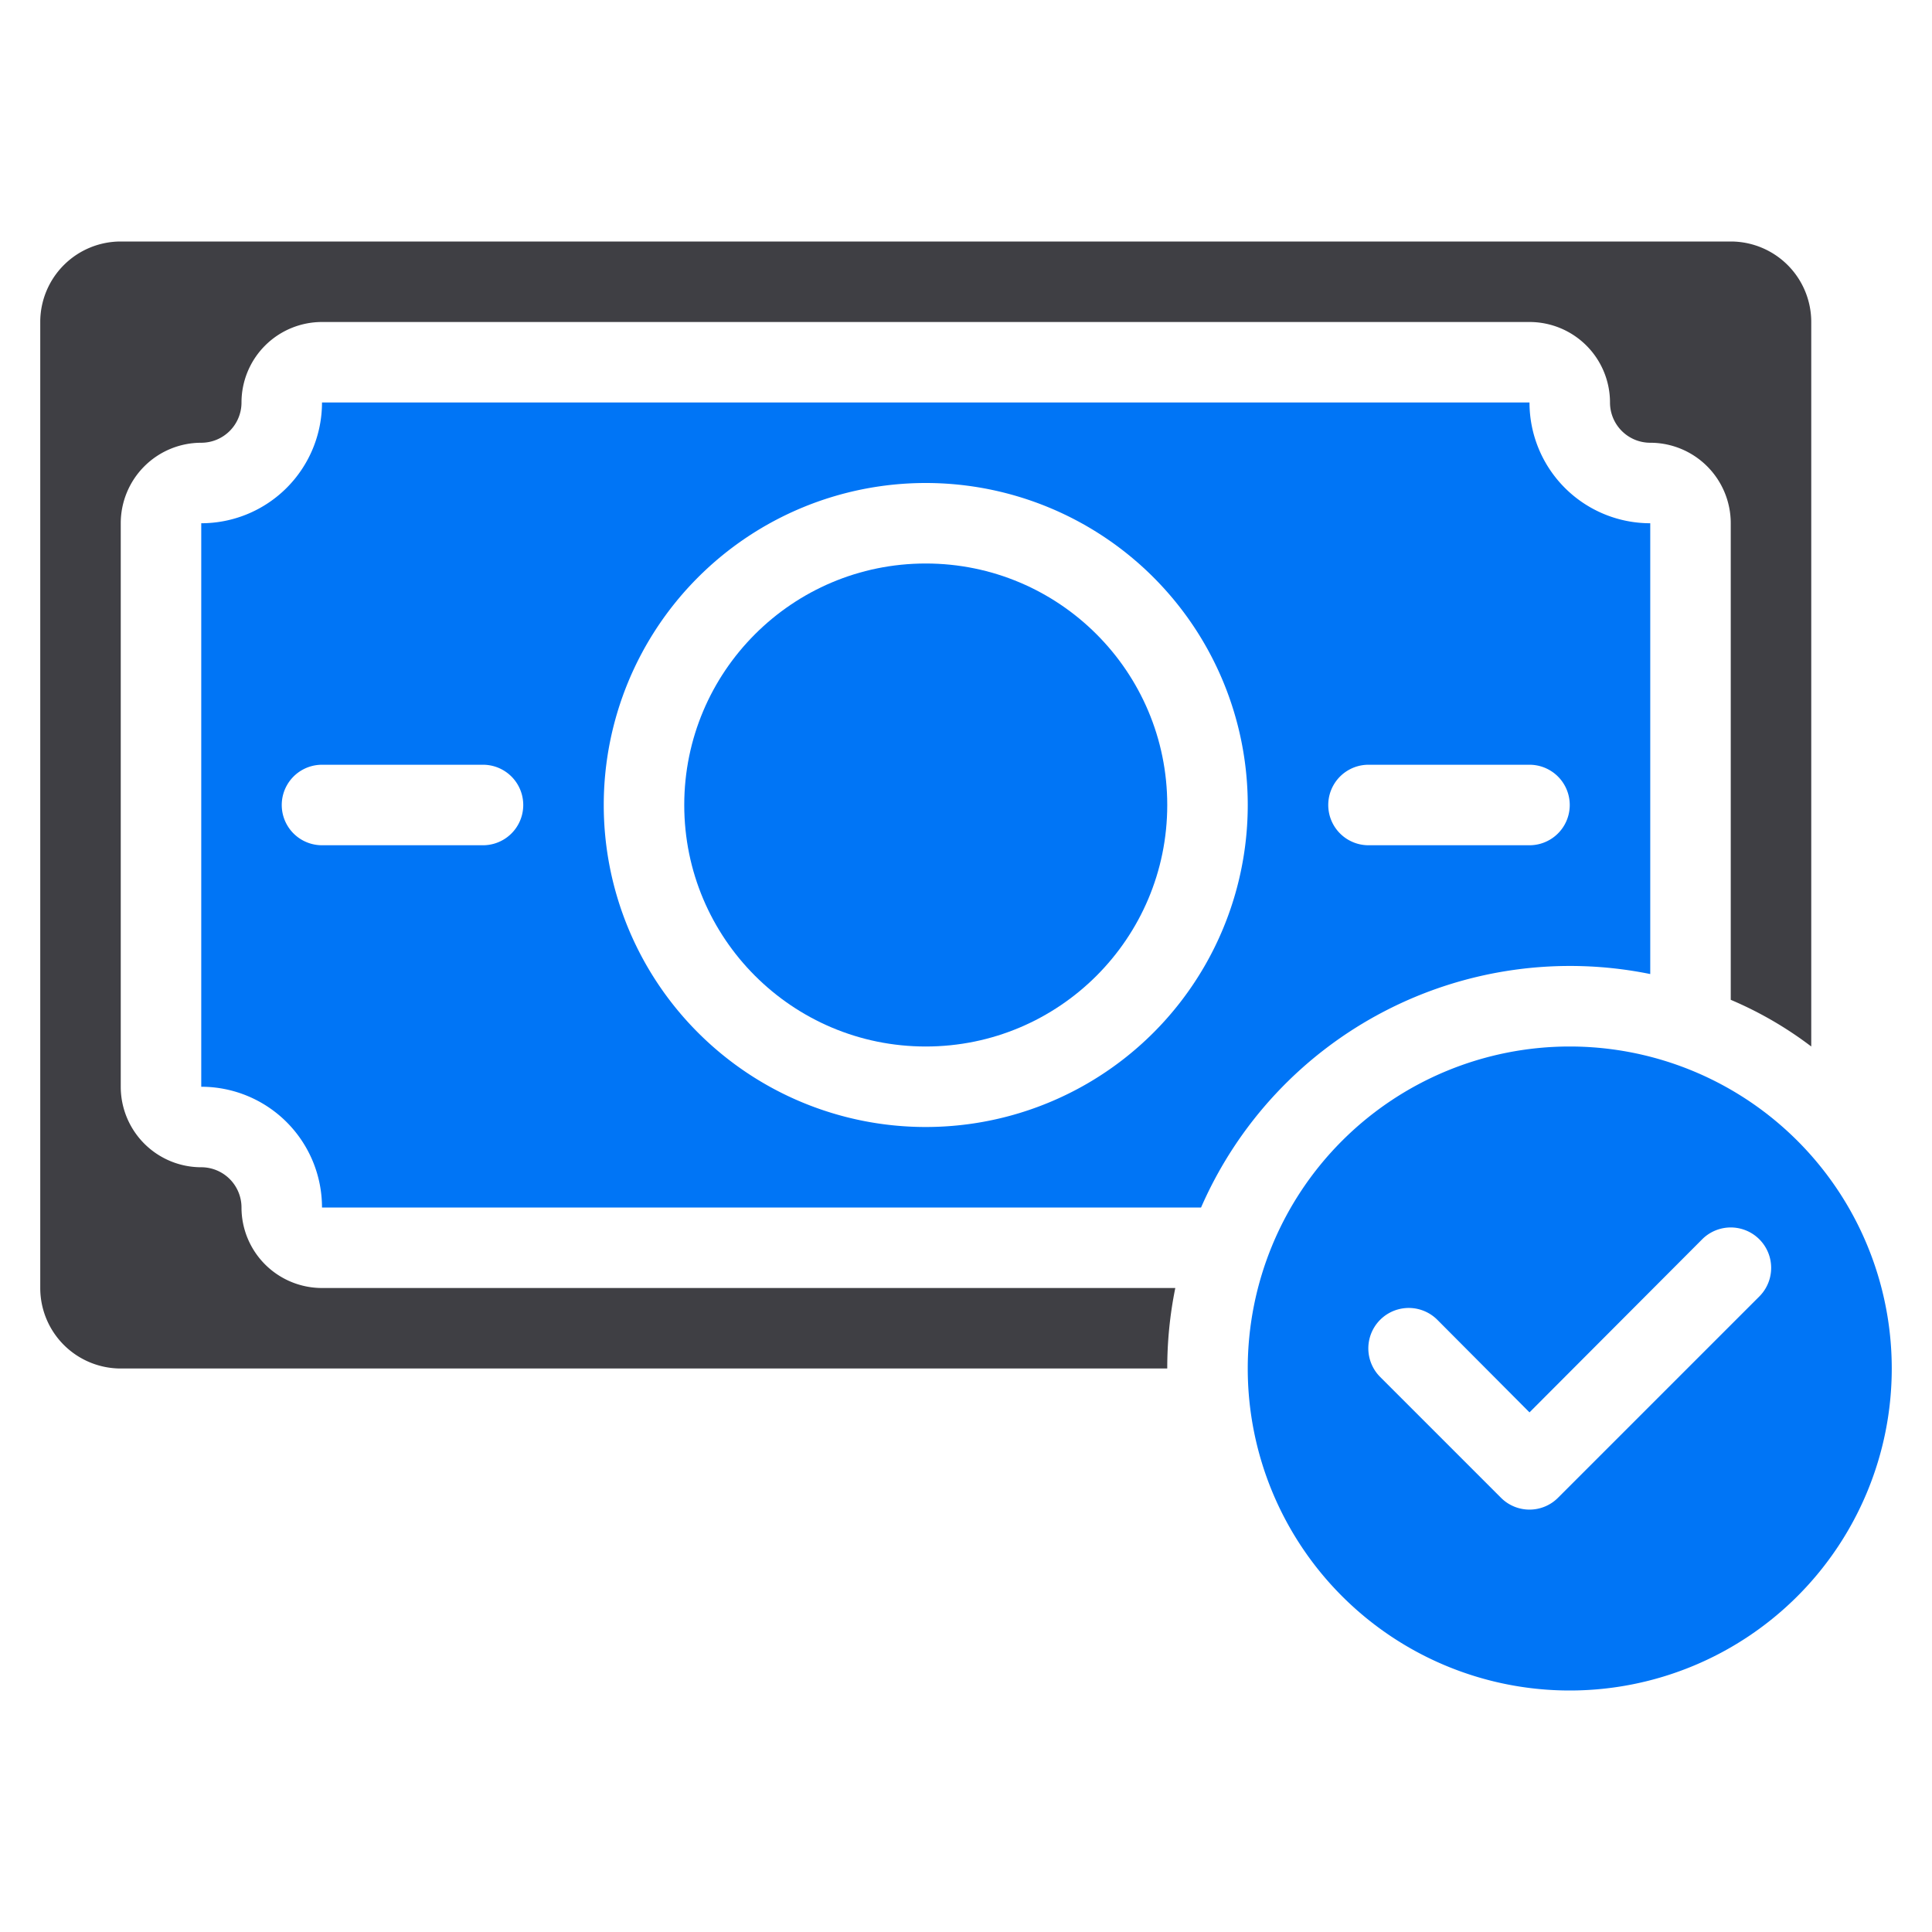 <svg xmlns="http://www.w3.org/2000/svg" viewBox="0 0 48 48"><defs><style>.cls-1{fill:#3f3f44;}.cls-2{fill:#0075f6;}</style></defs><title>Money Check</title><g id="Money_Check" data-name="Money Check"><path class="cls-1" d="M43,6H3A2,2,0,0,0,1,8V32a2,2,0,0,0,2,2H29a10,10,0,0,1,.2-2H8a2,2,0,0,1-2-2,1,1,0,0,0-1-1,2,2,0,0,1-2-2V13a2,2,0,0,1,2-2,1,1,0,0,0,1-1A2,2,0,0,1,8,8H38a2,2,0,0,1,2,2,1,1,0,0,0,1,1,2,2,0,0,1,2,2V24.84A9.28,9.28,0,0,1,45,26V8A2,2,0,0,0,43,6Z"/><path class="cls-2" d="M38,10H8a3,3,0,0,1-3,3V27a3,3,0,0,1,3,3H29.84A10,10,0,0,1,41,24.2V13A3,3,0,0,1,38,10ZM12,21H8a1,1,0,0,1,0-2h4a1,1,0,0,1,0,2Zm11,7a8,8,0,1,1,8-8A8,8,0,0,1,23,28Zm15-7H34a1,1,0,0,1,0-2h4a1,1,0,0,1,0,2Z"/><circle class="cls-2" cx="23" cy="20" r="6"/><path class="cls-2" d="M39,26a8,8,0,1,0,8,8A8,8,0,0,0,39,26Zm4.71,6.21-5,5a1,1,0,0,1-1.42,0l-3-3a1,1,0,0,1,1.42-1.42L38,35.09l4.29-4.3a1,1,0,0,1,1.42,1.42Z"/></g></svg>